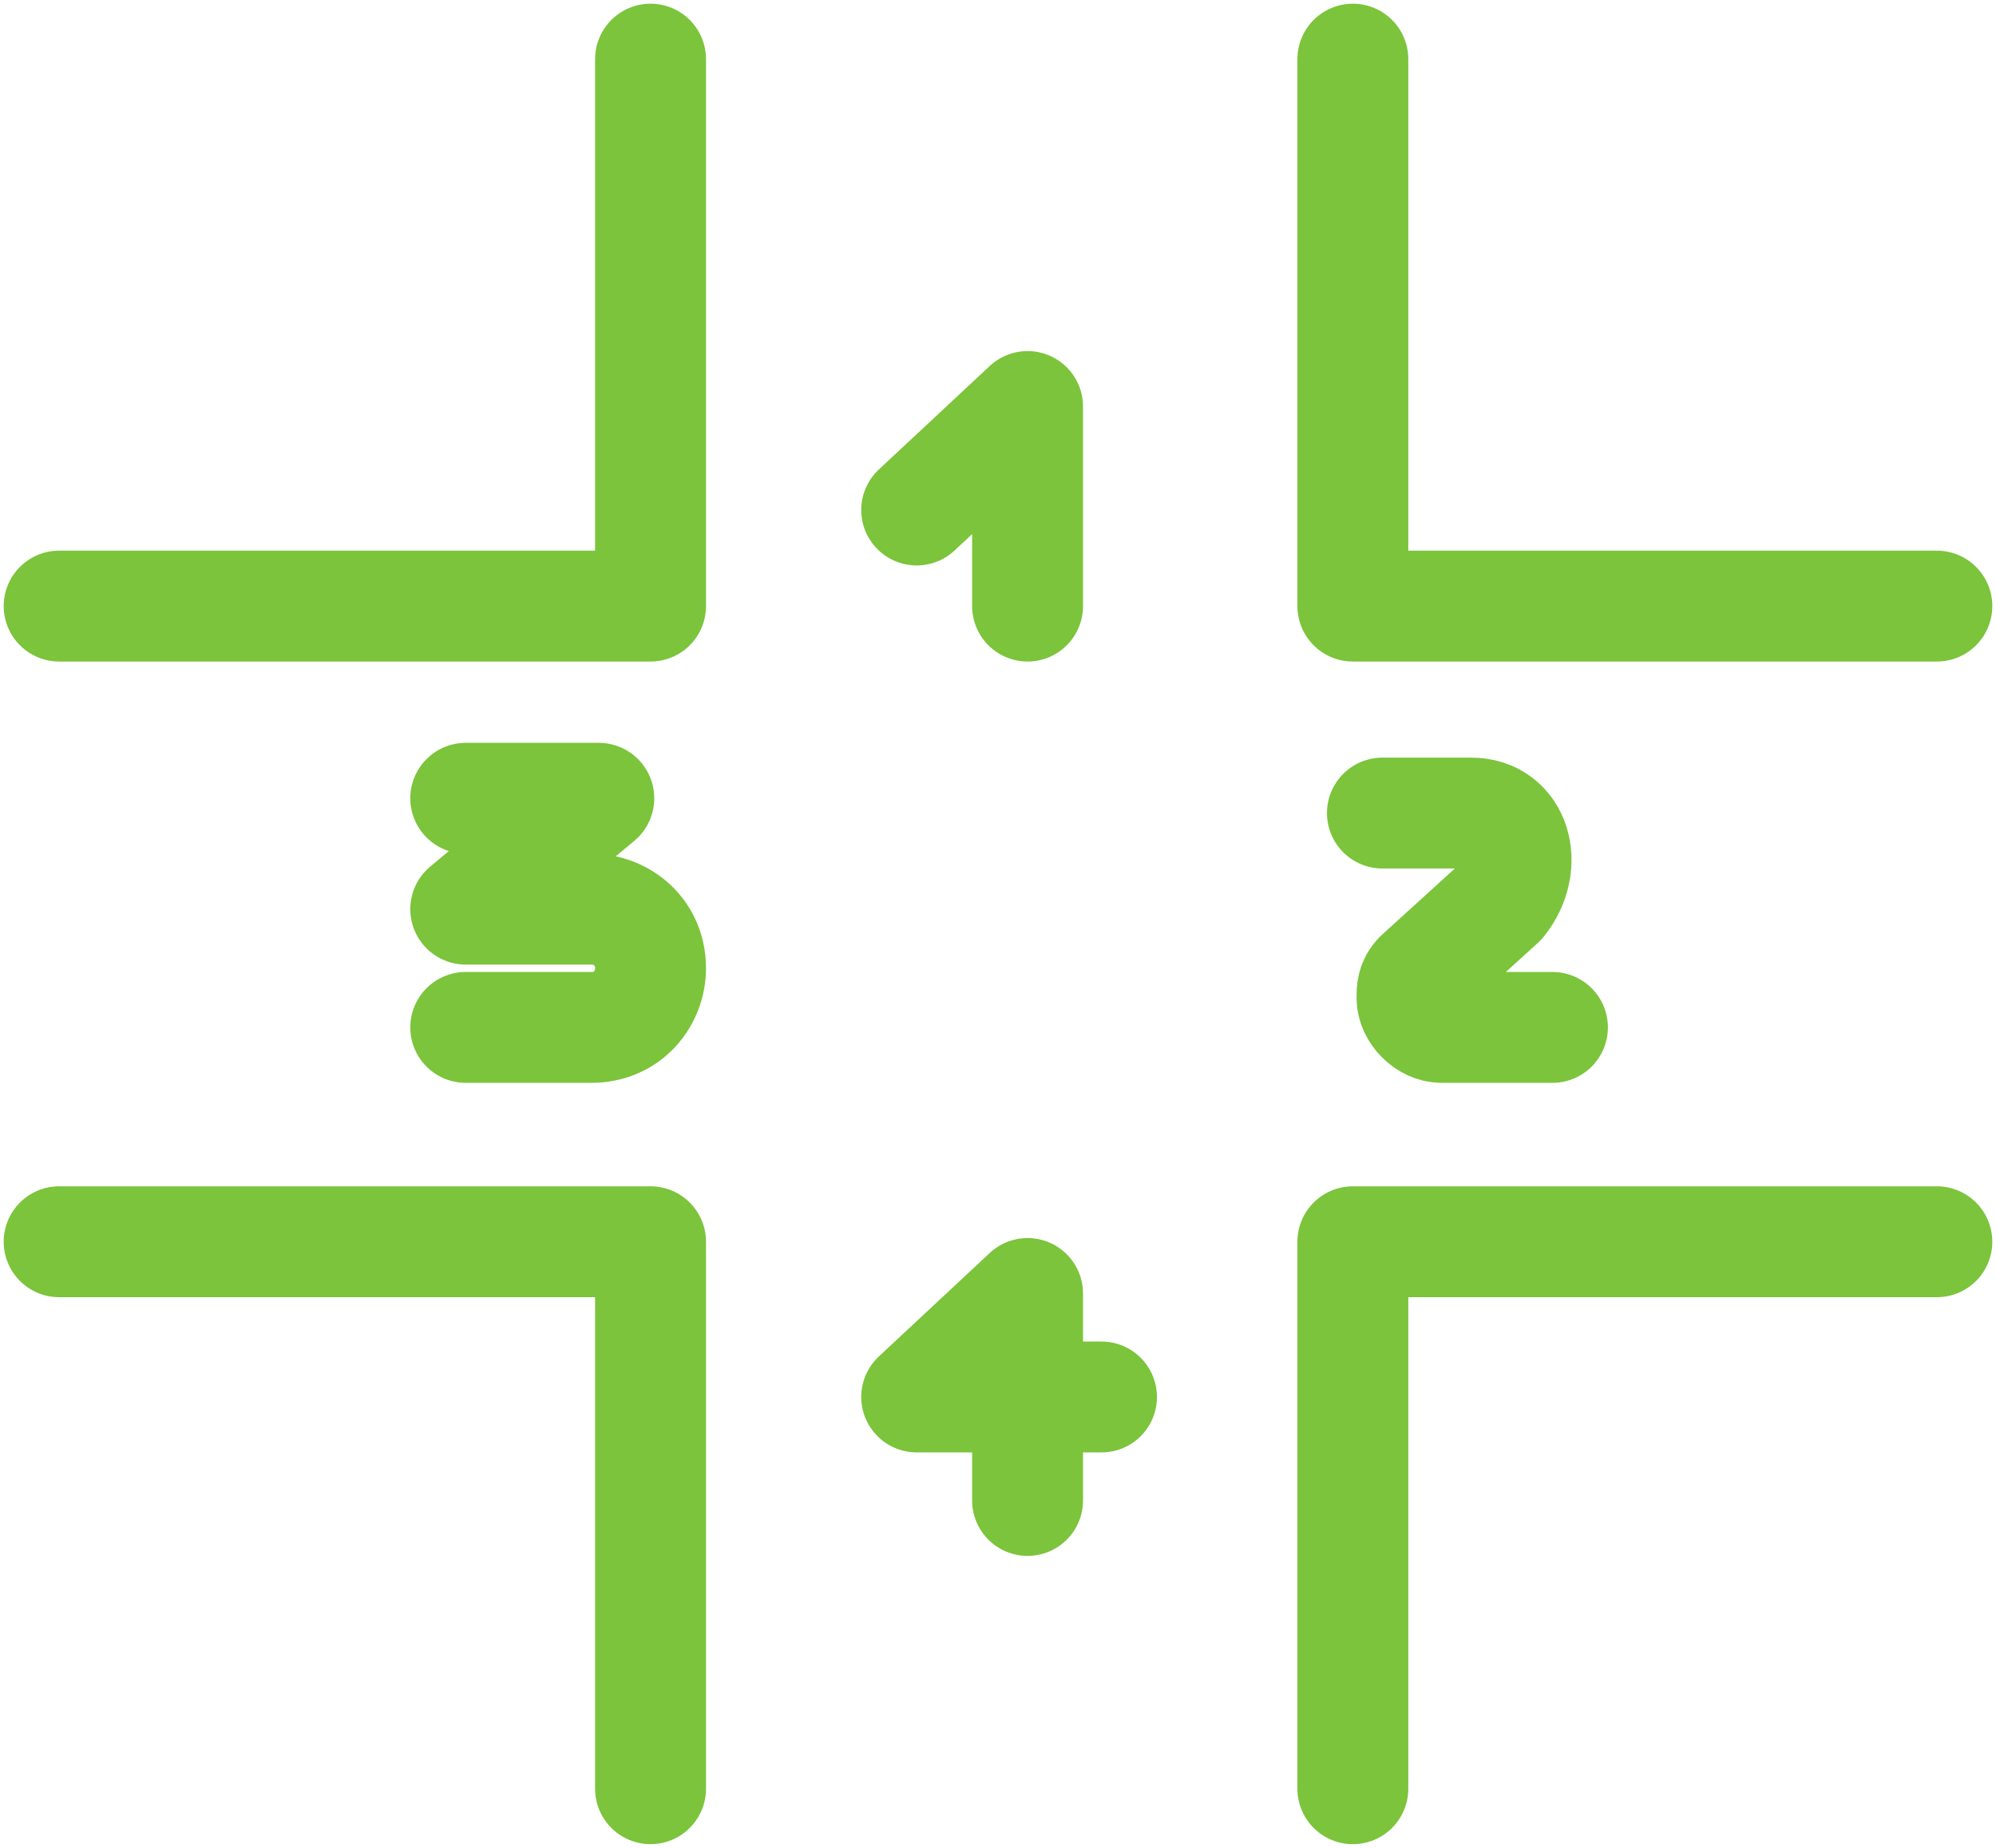 <?xml version="1.0" encoding="utf-8"?>
<!-- Generator: Adobe Illustrator 25.1.0, SVG Export Plug-In . SVG Version: 6.00 Build 0)  -->
<svg version="1.1" id="Layer_1" xmlns="http://www.w3.org/2000/svg" xmlns:xlink="http://www.w3.org/1999/xlink" x="0px" y="0px"
	 viewBox="0 0 27 25" style="enable-background:new 0 0 27 25;" xml:space="preserve">
<style type="text/css">
	.st0{fill:none;stroke:#7BC43B;stroke-width:1.5;stroke-linecap:round;stroke-linejoin:round;}
</style>
<polyline class="st0" points="8.8,0.8 8.8,8.2 0.8,8.2 "/>
<polyline class="st0" points="18.3,0.8 18.3,8.2 26.2,8.2 "/>
<polyline class="st0" points="18.3,24.2 18.3,16.8 26.2,16.8 "/>
<polyline class="st0" points="8.8,24.2 8.8,16.8 0.8,16.8 "/>
<polyline class="st0" points="12.4,6.9 13.9,5.5 13.9,8.2 "/>
<polyline class="st0" points="13.9,20.3 13.9,17.5 12.4,18.9 14.9,18.9 "/>
<path class="st0" d="M21,13.9h-1.5c-0.2,0-0.4-0.2-0.4-0.4c0-0.1,0-0.2,0.1-0.3l1.1-1c0.4-0.5,0.2-1.2-0.4-1.2h-1.2"/>
<path class="st0" d="M6.3,10.8h1.8l-1.8,1.5H8c0.4,0,0.8,0.3,0.8,0.8l0,0l0,0c0,0.4-0.3,0.8-0.8,0.8l0,0H6.3"/>
</svg>
